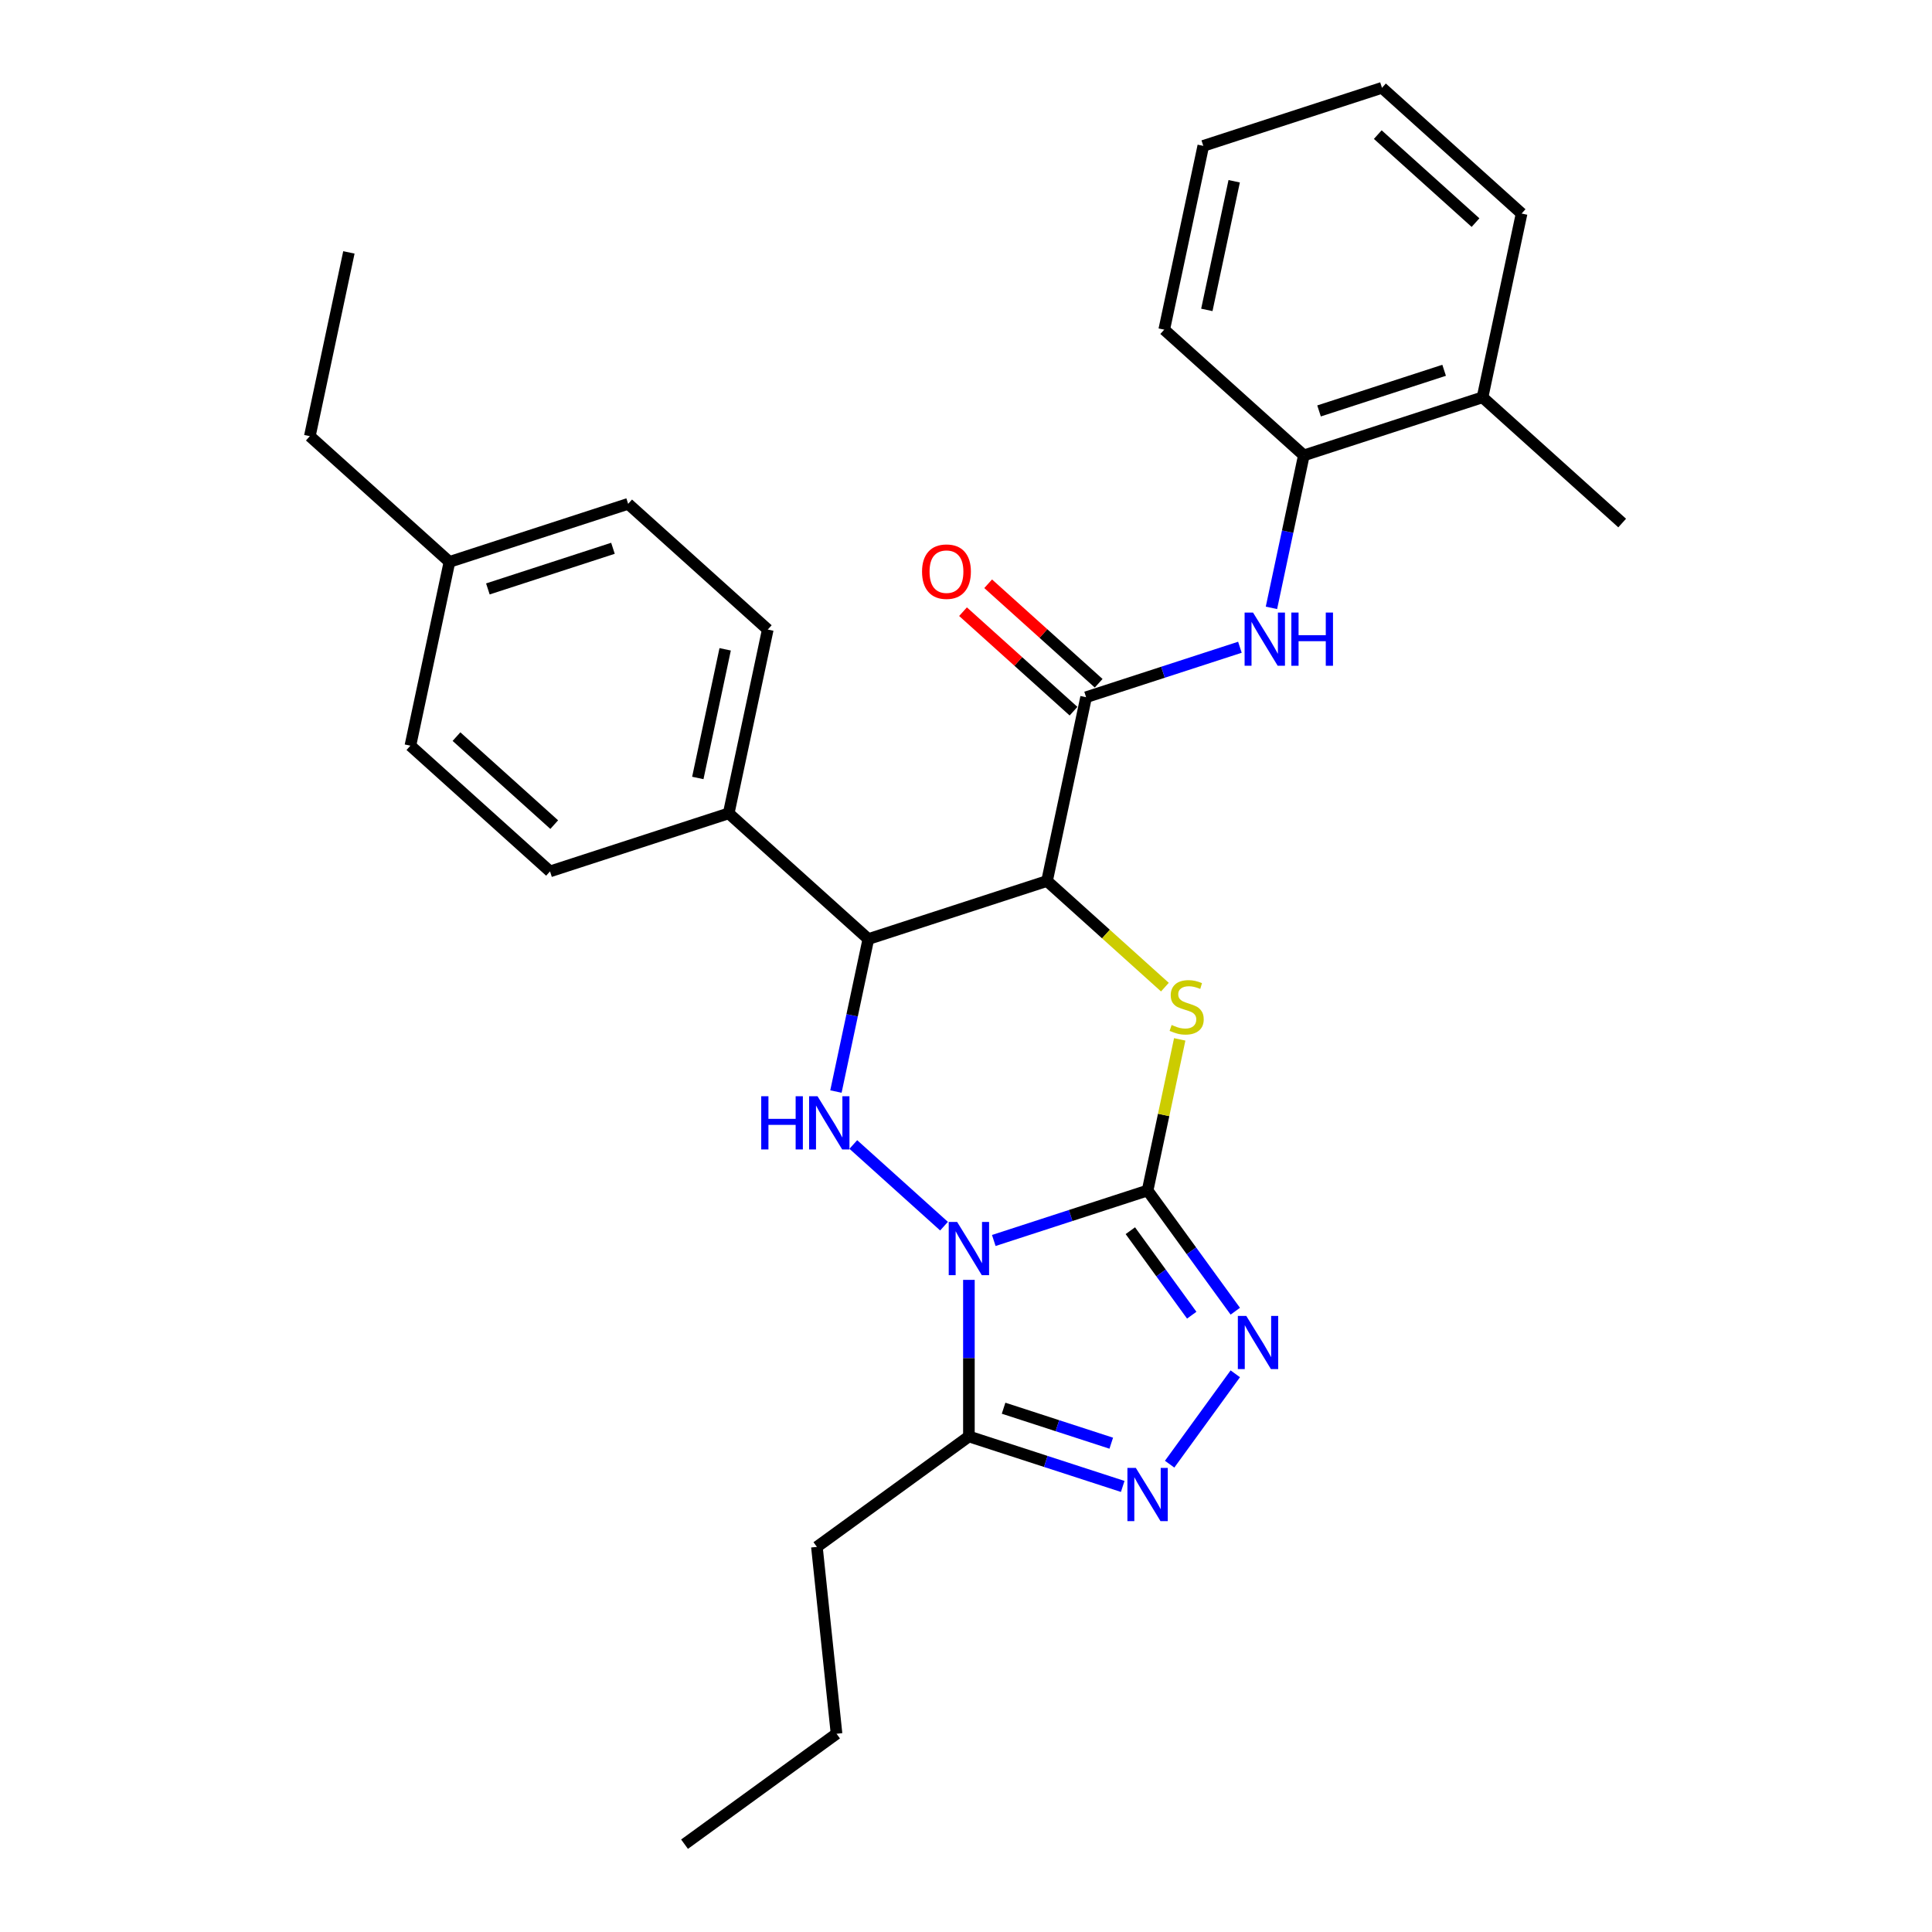<?xml version='1.0' encoding='iso-8859-1'?>
<svg version='1.1' baseProfile='full'
              xmlns='http://www.w3.org/2000/svg'
                      xmlns:rdkit='http://www.rdkit.org/xml'
                      xmlns:xlink='http://www.w3.org/1999/xlink'
                  xml:space='preserve'
width='1000px' height='1000px' viewBox='0 0 1000 1000'>
<!-- END OF HEADER -->
<rect style='opacity:1.0;fill:#FFFFFF;stroke:none' width='1000' height='1000' x='0' y='0'> </rect>
<path class='bond-0' d='M 514.379,642.071 L 554.186,629.137' style='fill:none;fill-rule:evenodd;stroke:#0000FF;stroke-width:6px;stroke-linecap:butt;stroke-linejoin:miter;stroke-opacity:1' />
<path class='bond-0' d='M 554.186,629.137 L 593.993,616.203' style='fill:none;fill-rule:evenodd;stroke:#000000;stroke-width:6px;stroke-linecap:butt;stroke-linejoin:miter;stroke-opacity:1' />
<path class='bond-3' d='M 488.627,634.661 L 441.675,592.385' style='fill:none;fill-rule:evenodd;stroke:#0000FF;stroke-width:6px;stroke-linecap:butt;stroke-linejoin:miter;stroke-opacity:1' />
<path class='bond-6' d='M 501.503,662.456 L 501.503,702.98' style='fill:none;fill-rule:evenodd;stroke:#0000FF;stroke-width:6px;stroke-linecap:butt;stroke-linejoin:miter;stroke-opacity:1' />
<path class='bond-6' d='M 501.503,702.98 L 501.503,743.504' style='fill:none;fill-rule:evenodd;stroke:#000000;stroke-width:6px;stroke-linecap:butt;stroke-linejoin:miter;stroke-opacity:1' />
<path class='bond-2' d='M 593.993,616.203 L 602.306,577.091' style='fill:none;fill-rule:evenodd;stroke:#000000;stroke-width:6px;stroke-linecap:butt;stroke-linejoin:miter;stroke-opacity:1' />
<path class='bond-2' d='M 602.306,577.091 L 610.62,537.98' style='fill:none;fill-rule:evenodd;stroke:#CCCC00;stroke-width:6px;stroke-linecap:butt;stroke-linejoin:miter;stroke-opacity:1' />
<path class='bond-4' d='M 593.993,616.203 L 616.688,647.44' style='fill:none;fill-rule:evenodd;stroke:#000000;stroke-width:6px;stroke-linecap:butt;stroke-linejoin:miter;stroke-opacity:1' />
<path class='bond-4' d='M 616.688,647.44 L 639.384,678.678' style='fill:none;fill-rule:evenodd;stroke:#0000FF;stroke-width:6px;stroke-linecap:butt;stroke-linejoin:miter;stroke-opacity:1' />
<path class='bond-4' d='M 585.066,637.006 L 600.953,658.873' style='fill:none;fill-rule:evenodd;stroke:#000000;stroke-width:6px;stroke-linecap:butt;stroke-linejoin:miter;stroke-opacity:1' />
<path class='bond-4' d='M 600.953,658.873 L 616.84,680.739' style='fill:none;fill-rule:evenodd;stroke:#0000FF;stroke-width:6px;stroke-linecap:butt;stroke-linejoin:miter;stroke-opacity:1' />
<path class='bond-1' d='M 541.942,456.005 L 449.452,486.057' style='fill:none;fill-rule:evenodd;stroke:#000000;stroke-width:6px;stroke-linecap:butt;stroke-linejoin:miter;stroke-opacity:1' />
<path class='bond-8' d='M 541.942,456.005 L 562.161,360.88' style='fill:none;fill-rule:evenodd;stroke:#000000;stroke-width:6px;stroke-linecap:butt;stroke-linejoin:miter;stroke-opacity:1' />
<path class='bond-30' d='M 541.942,456.005 L 572.446,483.472' style='fill:none;fill-rule:evenodd;stroke:#000000;stroke-width:6px;stroke-linecap:butt;stroke-linejoin:miter;stroke-opacity:1' />
<path class='bond-30' d='M 572.446,483.472 L 602.951,510.938' style='fill:none;fill-rule:evenodd;stroke:#CCCC00;stroke-width:6px;stroke-linecap:butt;stroke-linejoin:miter;stroke-opacity:1' />
<path class='bond-5' d='M 432.676,564.98 L 441.064,525.518' style='fill:none;fill-rule:evenodd;stroke:#0000FF;stroke-width:6px;stroke-linecap:butt;stroke-linejoin:miter;stroke-opacity:1' />
<path class='bond-5' d='M 441.064,525.518 L 449.452,486.057' style='fill:none;fill-rule:evenodd;stroke:#000000;stroke-width:6px;stroke-linecap:butt;stroke-linejoin:miter;stroke-opacity:1' />
<path class='bond-29' d='M 639.384,711.081 L 605.401,757.855' style='fill:none;fill-rule:evenodd;stroke:#0000FF;stroke-width:6px;stroke-linecap:butt;stroke-linejoin:miter;stroke-opacity:1' />
<path class='bond-11' d='M 449.452,486.057 L 377.181,420.984' style='fill:none;fill-rule:evenodd;stroke:#000000;stroke-width:6px;stroke-linecap:butt;stroke-linejoin:miter;stroke-opacity:1' />
<path class='bond-7' d='M 501.503,743.504 L 541.31,756.438' style='fill:none;fill-rule:evenodd;stroke:#000000;stroke-width:6px;stroke-linecap:butt;stroke-linejoin:miter;stroke-opacity:1' />
<path class='bond-7' d='M 541.31,756.438 L 581.117,769.373' style='fill:none;fill-rule:evenodd;stroke:#0000FF;stroke-width:6px;stroke-linecap:butt;stroke-linejoin:miter;stroke-opacity:1' />
<path class='bond-7' d='M 519.455,728.887 L 547.32,737.94' style='fill:none;fill-rule:evenodd;stroke:#000000;stroke-width:6px;stroke-linecap:butt;stroke-linejoin:miter;stroke-opacity:1' />
<path class='bond-7' d='M 547.32,737.94 L 575.185,746.994' style='fill:none;fill-rule:evenodd;stroke:#0000FF;stroke-width:6px;stroke-linecap:butt;stroke-linejoin:miter;stroke-opacity:1' />
<path class='bond-16' d='M 501.503,743.504 L 422.826,800.666' style='fill:none;fill-rule:evenodd;stroke:#000000;stroke-width:6px;stroke-linecap:butt;stroke-linejoin:miter;stroke-opacity:1' />
<path class='bond-9' d='M 562.161,360.88 L 601.968,347.946' style='fill:none;fill-rule:evenodd;stroke:#000000;stroke-width:6px;stroke-linecap:butt;stroke-linejoin:miter;stroke-opacity:1' />
<path class='bond-9' d='M 601.968,347.946 L 641.775,335.012' style='fill:none;fill-rule:evenodd;stroke:#0000FF;stroke-width:6px;stroke-linecap:butt;stroke-linejoin:miter;stroke-opacity:1' />
<path class='bond-12' d='M 568.668,353.653 L 540.07,327.903' style='fill:none;fill-rule:evenodd;stroke:#000000;stroke-width:6px;stroke-linecap:butt;stroke-linejoin:miter;stroke-opacity:1' />
<path class='bond-12' d='M 540.07,327.903 L 511.471,302.153' style='fill:none;fill-rule:evenodd;stroke:#FF0000;stroke-width:6px;stroke-linecap:butt;stroke-linejoin:miter;stroke-opacity:1' />
<path class='bond-12' d='M 555.654,368.108 L 527.055,342.357' style='fill:none;fill-rule:evenodd;stroke:#000000;stroke-width:6px;stroke-linecap:butt;stroke-linejoin:miter;stroke-opacity:1' />
<path class='bond-12' d='M 527.055,342.357 L 498.457,316.607' style='fill:none;fill-rule:evenodd;stroke:#FF0000;stroke-width:6px;stroke-linecap:butt;stroke-linejoin:miter;stroke-opacity:1' />
<path class='bond-10' d='M 658.095,314.627 L 666.483,275.165' style='fill:none;fill-rule:evenodd;stroke:#0000FF;stroke-width:6px;stroke-linecap:butt;stroke-linejoin:miter;stroke-opacity:1' />
<path class='bond-10' d='M 666.483,275.165 L 674.87,235.704' style='fill:none;fill-rule:evenodd;stroke:#000000;stroke-width:6px;stroke-linecap:butt;stroke-linejoin:miter;stroke-opacity:1' />
<path class='bond-13' d='M 674.87,235.704 L 767.361,205.652' style='fill:none;fill-rule:evenodd;stroke:#000000;stroke-width:6px;stroke-linecap:butt;stroke-linejoin:miter;stroke-opacity:1' />
<path class='bond-13' d='M 682.734,212.698 L 747.477,191.662' style='fill:none;fill-rule:evenodd;stroke:#000000;stroke-width:6px;stroke-linecap:butt;stroke-linejoin:miter;stroke-opacity:1' />
<path class='bond-20' d='M 674.87,235.704 L 602.6,170.631' style='fill:none;fill-rule:evenodd;stroke:#000000;stroke-width:6px;stroke-linecap:butt;stroke-linejoin:miter;stroke-opacity:1' />
<path class='bond-14' d='M 377.181,420.984 L 397.4,325.859' style='fill:none;fill-rule:evenodd;stroke:#000000;stroke-width:6px;stroke-linecap:butt;stroke-linejoin:miter;stroke-opacity:1' />
<path class='bond-14' d='M 361.189,402.672 L 375.342,336.084' style='fill:none;fill-rule:evenodd;stroke:#000000;stroke-width:6px;stroke-linecap:butt;stroke-linejoin:miter;stroke-opacity:1' />
<path class='bond-15' d='M 377.181,420.984 L 284.691,451.036' style='fill:none;fill-rule:evenodd;stroke:#000000;stroke-width:6px;stroke-linecap:butt;stroke-linejoin:miter;stroke-opacity:1' />
<path class='bond-21' d='M 767.361,205.652 L 839.631,270.725' style='fill:none;fill-rule:evenodd;stroke:#000000;stroke-width:6px;stroke-linecap:butt;stroke-linejoin:miter;stroke-opacity:1' />
<path class='bond-22' d='M 767.361,205.652 L 787.58,110.527' style='fill:none;fill-rule:evenodd;stroke:#000000;stroke-width:6px;stroke-linecap:butt;stroke-linejoin:miter;stroke-opacity:1' />
<path class='bond-18' d='M 397.4,325.859 L 325.13,260.787' style='fill:none;fill-rule:evenodd;stroke:#000000;stroke-width:6px;stroke-linecap:butt;stroke-linejoin:miter;stroke-opacity:1' />
<path class='bond-17' d='M 284.691,451.036 L 212.42,385.963' style='fill:none;fill-rule:evenodd;stroke:#000000;stroke-width:6px;stroke-linecap:butt;stroke-linejoin:miter;stroke-opacity:1' />
<path class='bond-17' d='M 286.865,426.821 L 236.275,381.27' style='fill:none;fill-rule:evenodd;stroke:#000000;stroke-width:6px;stroke-linecap:butt;stroke-linejoin:miter;stroke-opacity:1' />
<path class='bond-24' d='M 422.826,800.666 L 432.992,897.383' style='fill:none;fill-rule:evenodd;stroke:#000000;stroke-width:6px;stroke-linecap:butt;stroke-linejoin:miter;stroke-opacity:1' />
<path class='bond-19' d='M 212.42,385.963 L 232.639,290.838' style='fill:none;fill-rule:evenodd;stroke:#000000;stroke-width:6px;stroke-linecap:butt;stroke-linejoin:miter;stroke-opacity:1' />
<path class='bond-31' d='M 325.13,260.787 L 232.639,290.838' style='fill:none;fill-rule:evenodd;stroke:#000000;stroke-width:6px;stroke-linecap:butt;stroke-linejoin:miter;stroke-opacity:1' />
<path class='bond-31' d='M 317.266,283.792 L 252.523,304.829' style='fill:none;fill-rule:evenodd;stroke:#000000;stroke-width:6px;stroke-linecap:butt;stroke-linejoin:miter;stroke-opacity:1' />
<path class='bond-23' d='M 232.639,290.838 L 160.369,225.766' style='fill:none;fill-rule:evenodd;stroke:#000000;stroke-width:6px;stroke-linecap:butt;stroke-linejoin:miter;stroke-opacity:1' />
<path class='bond-26' d='M 602.6,170.631 L 622.819,75.506' style='fill:none;fill-rule:evenodd;stroke:#000000;stroke-width:6px;stroke-linecap:butt;stroke-linejoin:miter;stroke-opacity:1' />
<path class='bond-26' d='M 624.658,160.406 L 638.811,93.819' style='fill:none;fill-rule:evenodd;stroke:#000000;stroke-width:6px;stroke-linecap:butt;stroke-linejoin:miter;stroke-opacity:1' />
<path class='bond-32' d='M 787.58,110.527 L 715.309,45.455' style='fill:none;fill-rule:evenodd;stroke:#000000;stroke-width:6px;stroke-linecap:butt;stroke-linejoin:miter;stroke-opacity:1' />
<path class='bond-32' d='M 763.725,115.221 L 713.135,69.67' style='fill:none;fill-rule:evenodd;stroke:#000000;stroke-width:6px;stroke-linecap:butt;stroke-linejoin:miter;stroke-opacity:1' />
<path class='bond-25' d='M 160.369,225.766 L 180.588,130.641' style='fill:none;fill-rule:evenodd;stroke:#000000;stroke-width:6px;stroke-linecap:butt;stroke-linejoin:miter;stroke-opacity:1' />
<path class='bond-27' d='M 432.992,897.383 L 354.315,954.545' style='fill:none;fill-rule:evenodd;stroke:#000000;stroke-width:6px;stroke-linecap:butt;stroke-linejoin:miter;stroke-opacity:1' />
<path class='bond-28' d='M 622.819,75.506 L 715.309,45.455' style='fill:none;fill-rule:evenodd;stroke:#000000;stroke-width:6px;stroke-linecap:butt;stroke-linejoin:miter;stroke-opacity:1' />
<path  class='atom-0' d='M 495.415 632.484
L 504.44 647.071
Q 505.335 648.511, 506.774 651.117
Q 508.213 653.723, 508.291 653.879
L 508.291 632.484
L 511.948 632.484
L 511.948 660.025
L 508.174 660.025
L 498.488 644.076
Q 497.36 642.209, 496.154 640.069
Q 494.987 637.93, 494.637 637.269
L 494.637 660.025
L 491.058 660.025
L 491.058 632.484
L 495.415 632.484
' fill='#0000FF'/>
<path  class='atom-3' d='M 606.432 530.531
Q 606.744 530.647, 608.027 531.192
Q 609.311 531.737, 610.711 532.087
Q 612.151 532.398, 613.551 532.398
Q 616.157 532.398, 617.674 531.153
Q 619.192 529.869, 619.192 527.652
Q 619.192 526.135, 618.414 525.201
Q 617.674 524.268, 616.507 523.762
Q 615.34 523.256, 613.395 522.673
Q 610.945 521.934, 609.467 521.234
Q 608.027 520.533, 606.977 519.055
Q 605.966 517.577, 605.966 515.087
Q 605.966 511.625, 608.3 509.486
Q 610.672 507.346, 615.34 507.346
Q 618.53 507.346, 622.148 508.863
L 621.253 511.859
Q 617.947 510.497, 615.457 510.497
Q 612.773 510.497, 611.295 511.625
Q 609.817 512.714, 609.856 514.621
Q 609.856 516.099, 610.595 516.993
Q 611.373 517.888, 612.462 518.394
Q 613.59 518.9, 615.457 519.483
Q 617.947 520.261, 619.425 521.039
Q 620.903 521.817, 621.953 523.412
Q 623.043 524.968, 623.043 527.652
Q 623.043 531.464, 620.475 533.526
Q 617.947 535.549, 613.707 535.549
Q 611.256 535.549, 609.389 535.004
Q 607.56 534.498, 605.382 533.604
L 606.432 530.531
' fill='#CCCC00'/>
<path  class='atom-4' d='M 394.008 567.411
L 397.743 567.411
L 397.743 579.12
L 411.824 579.12
L 411.824 567.411
L 415.559 567.411
L 415.559 594.952
L 411.824 594.952
L 411.824 582.232
L 397.743 582.232
L 397.743 594.952
L 394.008 594.952
L 394.008 567.411
' fill='#0000FF'/>
<path  class='atom-4' d='M 423.144 567.411
L 432.169 581.999
Q 433.064 583.438, 434.503 586.044
Q 435.942 588.65, 436.02 588.806
L 436.02 567.411
L 439.677 567.411
L 439.677 594.952
L 435.904 594.952
L 426.217 579.003
Q 425.089 577.136, 423.883 574.997
Q 422.716 572.857, 422.366 572.196
L 422.366 594.952
L 418.788 594.952
L 418.788 567.411
L 423.144 567.411
' fill='#0000FF'/>
<path  class='atom-5' d='M 645.067 681.109
L 654.092 695.696
Q 654.987 697.136, 656.426 699.742
Q 657.865 702.348, 657.943 702.504
L 657.943 681.109
L 661.6 681.109
L 661.6 708.65
L 657.826 708.65
L 648.14 692.701
Q 647.012 690.834, 645.806 688.694
Q 644.639 686.555, 644.289 685.894
L 644.289 708.65
L 640.71 708.65
L 640.71 681.109
L 645.067 681.109
' fill='#0000FF'/>
<path  class='atom-8' d='M 587.905 759.786
L 596.93 774.373
Q 597.825 775.812, 599.264 778.419
Q 600.703 781.025, 600.781 781.181
L 600.781 759.786
L 604.438 759.786
L 604.438 787.327
L 600.664 787.327
L 590.978 771.378
Q 589.85 769.511, 588.644 767.371
Q 587.477 765.232, 587.127 764.57
L 587.127 787.327
L 583.548 787.327
L 583.548 759.786
L 587.905 759.786
' fill='#0000FF'/>
<path  class='atom-10' d='M 648.563 317.058
L 657.588 331.646
Q 658.483 333.085, 659.922 335.691
Q 661.361 338.297, 661.439 338.453
L 661.439 317.058
L 665.096 317.058
L 665.096 344.599
L 661.322 344.599
L 651.636 328.65
Q 650.508 326.783, 649.302 324.644
Q 648.135 322.504, 647.785 321.843
L 647.785 344.599
L 644.206 344.599
L 644.206 317.058
L 648.563 317.058
' fill='#0000FF'/>
<path  class='atom-10' d='M 668.402 317.058
L 672.137 317.058
L 672.137 328.767
L 686.218 328.767
L 686.218 317.058
L 689.953 317.058
L 689.953 344.599
L 686.218 344.599
L 686.218 331.879
L 672.137 331.879
L 672.137 344.599
L 668.402 344.599
L 668.402 317.058
' fill='#0000FF'/>
<path  class='atom-13' d='M 477.248 295.885
Q 477.248 289.272, 480.515 285.577
Q 483.783 281.881, 489.89 281.881
Q 495.998 281.881, 499.265 285.577
Q 502.533 289.272, 502.533 295.885
Q 502.533 302.576, 499.226 306.388
Q 495.92 310.162, 489.89 310.162
Q 483.822 310.162, 480.515 306.388
Q 477.248 302.615, 477.248 295.885
M 489.89 307.05
Q 494.092 307.05, 496.348 304.249
Q 498.643 301.409, 498.643 295.885
Q 498.643 290.478, 496.348 287.755
Q 494.092 284.993, 489.89 284.993
Q 485.689 284.993, 483.394 287.716
Q 481.138 290.439, 481.138 295.885
Q 481.138 301.448, 483.394 304.249
Q 485.689 307.05, 489.89 307.05
' fill='#FF0000'/>
</svg>
